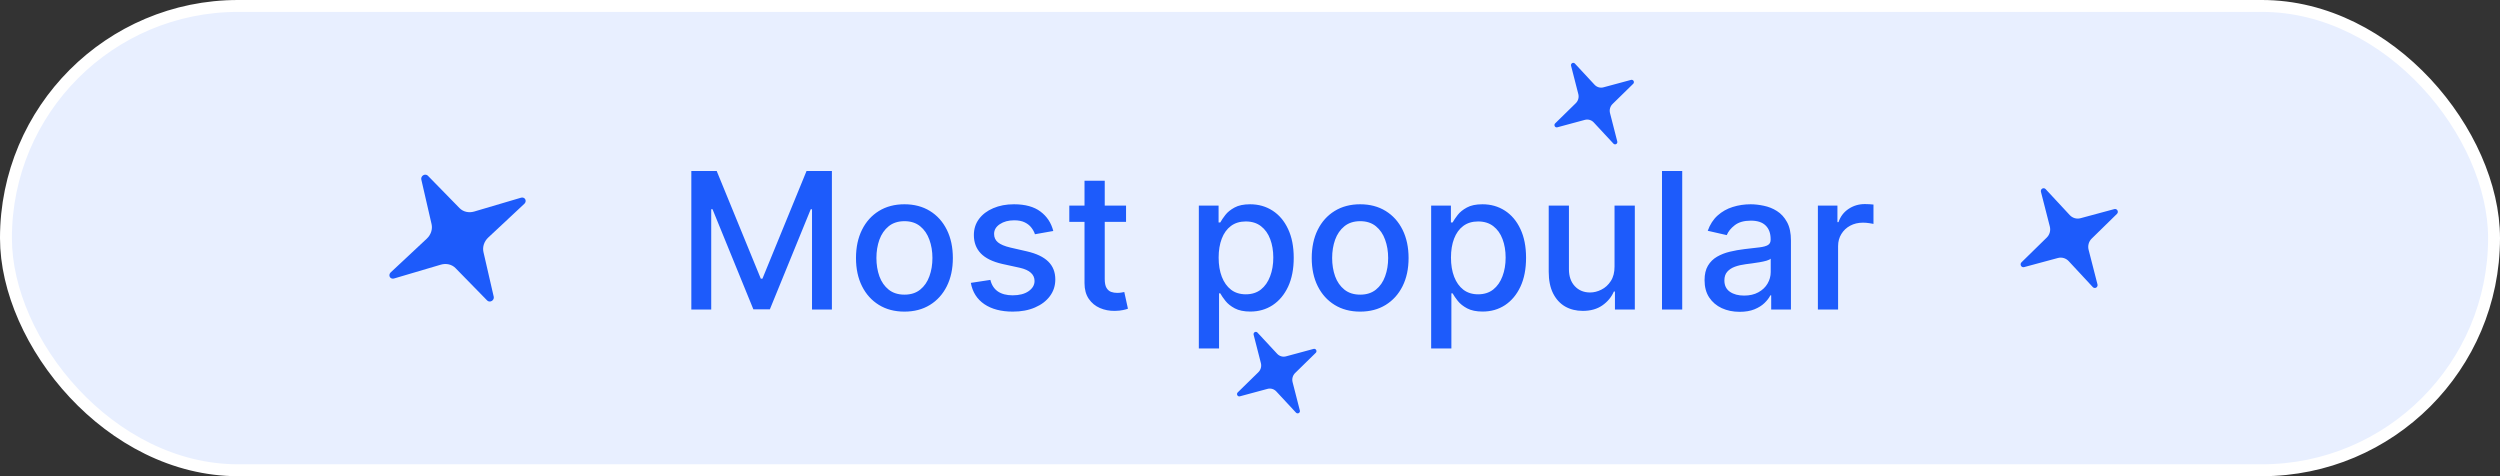 <svg width="210" height="40" viewBox="0 0 210 40" fill="none" xmlns="http://www.w3.org/2000/svg">
<rect x="0" y="0" width="210" height="40" fill="#333333" stroke="none"/>
<rect x="0.5" y="0.5" width="209" height="39" rx="19.5" fill="#E8EFFF"/>
<rect x="0.5" y="0.5" width="209" height="39" rx="19.5" stroke="white"/>
<path d="M38.264 22.522C38.114 22.368 37.92 22.26 37.704 22.209C37.487 22.158 37.256 22.166 37.033 22.231L33.089 23.396C33.02 23.414 32.95 23.411 32.888 23.387C32.825 23.362 32.775 23.318 32.743 23.26C32.712 23.203 32.702 23.135 32.714 23.068C32.727 23.001 32.761 22.938 32.812 22.888L35.847 20.051C36.018 19.892 36.146 19.693 36.217 19.478C36.288 19.262 36.3 19.036 36.251 18.824L35.387 15.068C35.374 15.003 35.383 14.934 35.414 14.871C35.444 14.807 35.494 14.754 35.556 14.718C35.618 14.683 35.689 14.667 35.757 14.674C35.826 14.68 35.888 14.708 35.935 14.754L38.599 17.479C38.749 17.633 38.942 17.741 39.159 17.792C39.375 17.843 39.607 17.835 39.829 17.77L43.774 16.604C43.842 16.585 43.913 16.588 43.976 16.613C44.039 16.637 44.09 16.681 44.121 16.739C44.153 16.797 44.163 16.865 44.15 16.933C44.138 17 44.103 17.064 44.051 17.113L41.016 19.949C40.844 20.109 40.717 20.307 40.645 20.523C40.574 20.739 40.562 20.964 40.611 21.176L41.475 24.933C41.489 24.998 41.48 25.067 41.449 25.13C41.419 25.193 41.368 25.247 41.306 25.282C41.244 25.318 41.174 25.334 41.105 25.327C41.037 25.321 40.974 25.292 40.927 25.246L38.264 22.522Z" fill="#1D5BFB"/>
<path d="M133.874 10.284C133.781 10.183 133.662 10.11 133.532 10.072C133.401 10.034 133.263 10.033 133.132 10.068L130.807 10.695C130.767 10.705 130.725 10.701 130.687 10.684C130.649 10.667 130.618 10.638 130.598 10.601C130.578 10.564 130.57 10.521 130.575 10.479C130.581 10.437 130.6 10.398 130.629 10.368L132.369 8.665C132.467 8.569 132.538 8.448 132.575 8.314C132.612 8.18 132.613 8.039 132.579 7.904L131.968 5.518C131.958 5.477 131.962 5.433 131.978 5.394C131.995 5.356 132.024 5.323 132.06 5.303C132.096 5.282 132.138 5.274 132.179 5.28C132.22 5.286 132.258 5.305 132.287 5.335L133.946 7.121C134.039 7.221 134.158 7.294 134.288 7.332C134.419 7.37 134.557 7.372 134.688 7.336L137.013 6.709C137.053 6.699 137.096 6.702 137.134 6.719C137.172 6.736 137.203 6.766 137.224 6.803C137.244 6.84 137.252 6.883 137.246 6.925C137.24 6.967 137.221 7.007 137.191 7.036L135.451 8.739C135.353 8.835 135.282 8.956 135.245 9.09C135.208 9.224 135.207 9.366 135.241 9.5L135.852 11.886C135.862 11.927 135.858 11.971 135.842 12.01C135.825 12.049 135.797 12.081 135.76 12.102C135.724 12.122 135.683 12.13 135.642 12.124C135.601 12.119 135.563 12.099 135.533 12.069L133.874 10.284Z" fill="#1D5BFB"/>
<path d="M58.072 14.364H60.203L63.908 23.409H64.044L67.749 14.364H69.879V26H68.209V17.579H68.101L64.669 25.983H63.283L59.851 17.574H59.743V26H58.072V14.364ZM75.972 26.176C75.153 26.176 74.439 25.989 73.829 25.614C73.22 25.239 72.746 24.714 72.409 24.04C72.072 23.366 71.903 22.578 71.903 21.676C71.903 20.771 72.072 19.979 72.409 19.301C72.746 18.623 73.22 18.097 73.829 17.722C74.439 17.347 75.153 17.159 75.972 17.159C76.79 17.159 77.504 17.347 78.114 17.722C78.723 18.097 79.197 18.623 79.534 19.301C79.871 19.979 80.04 20.771 80.04 21.676C80.04 22.578 79.871 23.366 79.534 24.04C79.197 24.714 78.723 25.239 78.114 25.614C77.504 25.989 76.79 26.176 75.972 26.176ZM75.977 24.75C76.507 24.75 76.947 24.61 77.295 24.329C77.644 24.049 77.901 23.676 78.068 23.21C78.239 22.744 78.324 22.231 78.324 21.671C78.324 21.114 78.239 20.602 78.068 20.136C77.901 19.667 77.644 19.29 77.295 19.006C76.947 18.722 76.507 18.579 75.977 18.579C75.443 18.579 75 18.722 74.648 19.006C74.299 19.29 74.04 19.667 73.869 20.136C73.703 20.602 73.619 21.114 73.619 21.671C73.619 22.231 73.703 22.744 73.869 23.21C74.04 23.676 74.299 24.049 74.648 24.329C75 24.61 75.443 24.75 75.977 24.75ZM88.476 19.403L86.936 19.676C86.872 19.479 86.769 19.292 86.629 19.114C86.493 18.936 86.307 18.79 86.072 18.676C85.838 18.562 85.544 18.506 85.192 18.506C84.711 18.506 84.309 18.614 83.987 18.829C83.665 19.042 83.504 19.316 83.504 19.653C83.504 19.945 83.612 20.18 83.828 20.358C84.044 20.536 84.392 20.682 84.874 20.796L86.26 21.114C87.063 21.299 87.661 21.585 88.055 21.972C88.449 22.358 88.646 22.86 88.646 23.477C88.646 24 88.495 24.466 88.192 24.875C87.892 25.28 87.474 25.599 86.936 25.829C86.402 26.061 85.783 26.176 85.078 26.176C84.101 26.176 83.303 25.968 82.686 25.551C82.069 25.131 81.69 24.534 81.55 23.761L83.192 23.511C83.294 23.939 83.504 24.263 83.822 24.483C84.141 24.699 84.555 24.807 85.067 24.807C85.624 24.807 86.069 24.691 86.402 24.46C86.735 24.225 86.902 23.939 86.902 23.602C86.902 23.329 86.8 23.1 86.595 22.915C86.394 22.729 86.086 22.589 85.669 22.494L84.192 22.171C83.377 21.985 82.775 21.689 82.385 21.284C81.999 20.879 81.805 20.366 81.805 19.744C81.805 19.229 81.949 18.778 82.237 18.392C82.525 18.006 82.923 17.704 83.43 17.489C83.938 17.269 84.519 17.159 85.175 17.159C86.118 17.159 86.86 17.364 87.402 17.773C87.944 18.178 88.302 18.722 88.476 19.403ZM94.588 17.273V18.636H89.821V17.273H94.588ZM91.099 15.182H92.798V23.438C92.798 23.767 92.847 24.015 92.946 24.182C93.044 24.345 93.171 24.456 93.327 24.517C93.486 24.574 93.658 24.602 93.844 24.602C93.98 24.602 94.099 24.593 94.202 24.574C94.304 24.555 94.383 24.54 94.44 24.528L94.747 25.932C94.649 25.97 94.508 26.008 94.327 26.046C94.145 26.087 93.918 26.11 93.645 26.114C93.198 26.121 92.781 26.042 92.395 25.875C92.008 25.708 91.696 25.451 91.457 25.102C91.219 24.754 91.099 24.316 91.099 23.79V15.182ZM100.702 29.273V17.273H102.361V18.688H102.503C102.601 18.506 102.743 18.296 102.929 18.057C103.114 17.818 103.372 17.61 103.702 17.432C104.031 17.25 104.467 17.159 105.008 17.159C105.713 17.159 106.342 17.337 106.895 17.693C107.448 18.049 107.882 18.562 108.196 19.233C108.514 19.903 108.673 20.71 108.673 21.653C108.673 22.597 108.516 23.405 108.202 24.079C107.887 24.75 107.455 25.267 106.906 25.631C106.357 25.991 105.73 26.171 105.025 26.171C104.495 26.171 104.061 26.081 103.724 25.903C103.391 25.725 103.13 25.517 102.94 25.278C102.751 25.04 102.605 24.828 102.503 24.642H102.4V29.273H100.702ZM102.366 21.636C102.366 22.25 102.455 22.788 102.633 23.25C102.811 23.712 103.069 24.074 103.406 24.335C103.743 24.593 104.156 24.722 104.645 24.722C105.152 24.722 105.577 24.587 105.918 24.318C106.258 24.046 106.516 23.676 106.69 23.21C106.868 22.744 106.957 22.22 106.957 21.636C106.957 21.061 106.87 20.544 106.696 20.085C106.525 19.627 106.268 19.265 105.923 19C105.582 18.735 105.156 18.602 104.645 18.602C104.152 18.602 103.736 18.729 103.395 18.983C103.058 19.237 102.802 19.591 102.628 20.046C102.454 20.5 102.366 21.03 102.366 21.636ZM114.253 26.176C113.435 26.176 112.721 25.989 112.111 25.614C111.501 25.239 111.027 24.714 110.69 24.04C110.353 23.366 110.185 22.578 110.185 21.676C110.185 20.771 110.353 19.979 110.69 19.301C111.027 18.623 111.501 18.097 112.111 17.722C112.721 17.347 113.435 17.159 114.253 17.159C115.071 17.159 115.785 17.347 116.395 17.722C117.005 18.097 117.478 18.623 117.815 19.301C118.152 19.979 118.321 20.771 118.321 21.676C118.321 22.578 118.152 23.366 117.815 24.04C117.478 24.714 117.005 25.239 116.395 25.614C115.785 25.989 115.071 26.176 114.253 26.176ZM114.258 24.75C114.789 24.75 115.228 24.61 115.577 24.329C115.925 24.049 116.183 23.676 116.349 23.21C116.52 22.744 116.605 22.231 116.605 21.671C116.605 21.114 116.52 20.602 116.349 20.136C116.183 19.667 115.925 19.29 115.577 19.006C115.228 18.722 114.789 18.579 114.258 18.579C113.724 18.579 113.281 18.722 112.929 19.006C112.58 19.29 112.321 19.667 112.15 20.136C111.984 20.602 111.9 21.114 111.9 21.671C111.9 22.231 111.984 22.744 112.15 23.21C112.321 23.676 112.58 24.049 112.929 24.329C113.281 24.61 113.724 24.75 114.258 24.75ZM120.217 29.273V17.273H121.876V18.688H122.018C122.117 18.506 122.259 18.296 122.445 18.057C122.63 17.818 122.888 17.61 123.217 17.432C123.547 17.25 123.982 17.159 124.524 17.159C125.229 17.159 125.857 17.337 126.41 17.693C126.963 18.049 127.397 18.562 127.712 19.233C128.03 19.903 128.189 20.71 128.189 21.653C128.189 22.597 128.032 23.405 127.717 24.079C127.403 24.75 126.971 25.267 126.422 25.631C125.873 25.991 125.246 26.171 124.541 26.171C124.011 26.171 123.577 26.081 123.24 25.903C122.907 25.725 122.645 25.517 122.456 25.278C122.266 25.04 122.121 24.828 122.018 24.642H121.916V29.273H120.217ZM121.882 21.636C121.882 22.25 121.971 22.788 122.149 23.25C122.327 23.712 122.585 24.074 122.922 24.335C123.259 24.593 123.672 24.722 124.16 24.722C124.668 24.722 125.092 24.587 125.433 24.318C125.774 24.046 126.032 23.676 126.206 23.21C126.384 22.744 126.473 22.22 126.473 21.636C126.473 21.061 126.386 20.544 126.212 20.085C126.041 19.627 125.784 19.265 125.439 19C125.098 18.735 124.672 18.602 124.16 18.602C123.668 18.602 123.251 18.729 122.91 18.983C122.573 19.237 122.318 19.591 122.143 20.046C121.969 20.5 121.882 21.03 121.882 21.636ZM135.621 22.381V17.273H137.325V26H135.655V24.489H135.564C135.363 24.954 135.041 25.343 134.598 25.653C134.159 25.96 133.611 26.114 132.956 26.114C132.395 26.114 131.899 25.991 131.467 25.744C131.039 25.494 130.702 25.125 130.456 24.636C130.213 24.148 130.092 23.544 130.092 22.824V17.273H131.791V22.619C131.791 23.214 131.956 23.688 132.285 24.04C132.615 24.392 133.043 24.568 133.57 24.568C133.888 24.568 134.204 24.489 134.518 24.329C134.837 24.171 135.1 23.93 135.308 23.608C135.52 23.286 135.624 22.877 135.621 22.381ZM141.307 14.364V26H139.608V14.364H141.307ZM146.132 26.193C145.579 26.193 145.079 26.091 144.632 25.886C144.185 25.678 143.831 25.377 143.57 24.983C143.312 24.589 143.183 24.106 143.183 23.534C143.183 23.042 143.278 22.636 143.467 22.318C143.657 22 143.912 21.748 144.234 21.562C144.556 21.377 144.916 21.237 145.314 21.142C145.712 21.047 146.117 20.975 146.53 20.926C147.052 20.866 147.477 20.816 147.802 20.778C148.128 20.737 148.365 20.671 148.513 20.579C148.66 20.489 148.734 20.341 148.734 20.136V20.097C148.734 19.6 148.594 19.216 148.314 18.943C148.037 18.671 147.624 18.534 147.075 18.534C146.503 18.534 146.052 18.661 145.723 18.915C145.397 19.165 145.172 19.443 145.047 19.75L143.45 19.386C143.64 18.856 143.916 18.428 144.28 18.102C144.647 17.773 145.07 17.534 145.547 17.386C146.024 17.235 146.526 17.159 147.052 17.159C147.401 17.159 147.77 17.201 148.16 17.284C148.554 17.364 148.922 17.511 149.263 17.727C149.607 17.943 149.89 18.252 150.109 18.653C150.329 19.051 150.439 19.568 150.439 20.204V26H148.78V24.807H148.712C148.602 25.026 148.437 25.242 148.217 25.454C147.998 25.667 147.715 25.843 147.371 25.983C147.026 26.123 146.613 26.193 146.132 26.193ZM146.501 24.829C146.971 24.829 147.373 24.737 147.706 24.551C148.043 24.366 148.299 24.123 148.473 23.824C148.651 23.521 148.74 23.197 148.74 22.852V21.727C148.679 21.788 148.562 21.845 148.388 21.898C148.217 21.947 148.022 21.991 147.802 22.028C147.583 22.062 147.369 22.095 147.16 22.125C146.952 22.151 146.778 22.174 146.638 22.193C146.308 22.235 146.007 22.305 145.734 22.403C145.465 22.502 145.249 22.644 145.087 22.829C144.927 23.011 144.848 23.254 144.848 23.557C144.848 23.977 145.003 24.296 145.314 24.511C145.624 24.724 146.02 24.829 146.501 24.829ZM152.702 26V17.273H154.344V18.659H154.435C154.594 18.189 154.874 17.82 155.275 17.551C155.681 17.278 156.139 17.142 156.65 17.142C156.757 17.142 156.882 17.146 157.025 17.153C157.173 17.161 157.289 17.171 157.372 17.182V18.807C157.304 18.788 157.183 18.767 157.008 18.744C156.834 18.718 156.66 18.704 156.486 18.704C156.084 18.704 155.726 18.79 155.412 18.96C155.101 19.127 154.855 19.36 154.673 19.659C154.491 19.954 154.4 20.292 154.4 20.671V26H152.702Z" fill="#1D5BFB"/>
<path d="M107.21 32.881C107.117 32.781 106.998 32.708 106.868 32.669C106.737 32.632 106.599 32.63 106.468 32.666L104.143 33.293C104.103 33.303 104.061 33.299 104.023 33.282C103.985 33.264 103.954 33.235 103.934 33.198C103.913 33.161 103.906 33.119 103.911 33.077C103.917 33.035 103.936 32.996 103.965 32.966L105.705 31.263C105.803 31.167 105.874 31.046 105.911 30.912C105.948 30.778 105.949 30.636 105.915 30.502L105.304 28.116C105.294 28.075 105.298 28.031 105.314 27.992C105.331 27.953 105.359 27.921 105.396 27.9C105.432 27.88 105.474 27.872 105.515 27.877C105.556 27.883 105.594 27.903 105.623 27.933L107.282 29.718C107.375 29.819 107.494 29.892 107.624 29.93C107.755 29.968 107.893 29.969 108.024 29.934L110.349 29.306C110.389 29.296 110.432 29.3 110.47 29.317C110.508 29.334 110.539 29.363 110.56 29.401C110.58 29.438 110.588 29.481 110.582 29.523C110.576 29.565 110.557 29.604 110.527 29.634L108.787 31.337C108.689 31.433 108.618 31.554 108.581 31.688C108.544 31.822 108.543 31.963 108.577 32.098L109.188 34.484C109.198 34.525 109.194 34.569 109.178 34.607C109.161 34.646 109.133 34.679 109.096 34.699C109.06 34.72 109.019 34.728 108.978 34.722C108.936 34.716 108.899 34.697 108.869 34.667L107.21 32.881Z" fill="#1D5BFB"/>
<path d="M173.77 21.935C173.656 21.812 173.511 21.723 173.351 21.676C173.192 21.63 173.023 21.628 172.862 21.672L170.017 22.439C169.968 22.451 169.917 22.446 169.87 22.425C169.824 22.404 169.786 22.368 169.761 22.323C169.737 22.278 169.727 22.226 169.734 22.174C169.741 22.123 169.764 22.075 169.8 22.039L171.928 19.955C172.048 19.838 172.135 19.689 172.18 19.526C172.226 19.362 172.227 19.189 172.185 19.024L171.437 16.105C171.426 16.054 171.43 16.001 171.45 15.954C171.471 15.906 171.506 15.867 171.55 15.841C171.594 15.816 171.645 15.806 171.695 15.813C171.746 15.82 171.792 15.844 171.828 15.881L173.858 18.066C173.972 18.189 174.117 18.278 174.276 18.325C174.436 18.371 174.605 18.373 174.765 18.329L177.61 17.562C177.659 17.549 177.711 17.554 177.758 17.575C177.805 17.595 177.843 17.631 177.868 17.677C177.893 17.722 177.902 17.775 177.895 17.826C177.888 17.878 177.864 17.926 177.828 17.962L175.7 20.045C175.58 20.163 175.492 20.311 175.447 20.475C175.402 20.639 175.4 20.812 175.442 20.977L176.19 23.896C176.202 23.946 176.198 24 176.177 24.047C176.157 24.095 176.122 24.134 176.078 24.16C176.034 24.185 175.982 24.195 175.932 24.188C175.882 24.18 175.836 24.157 175.8 24.12L173.77 21.935Z" fill="#1D5BFB"/>
</svg>
